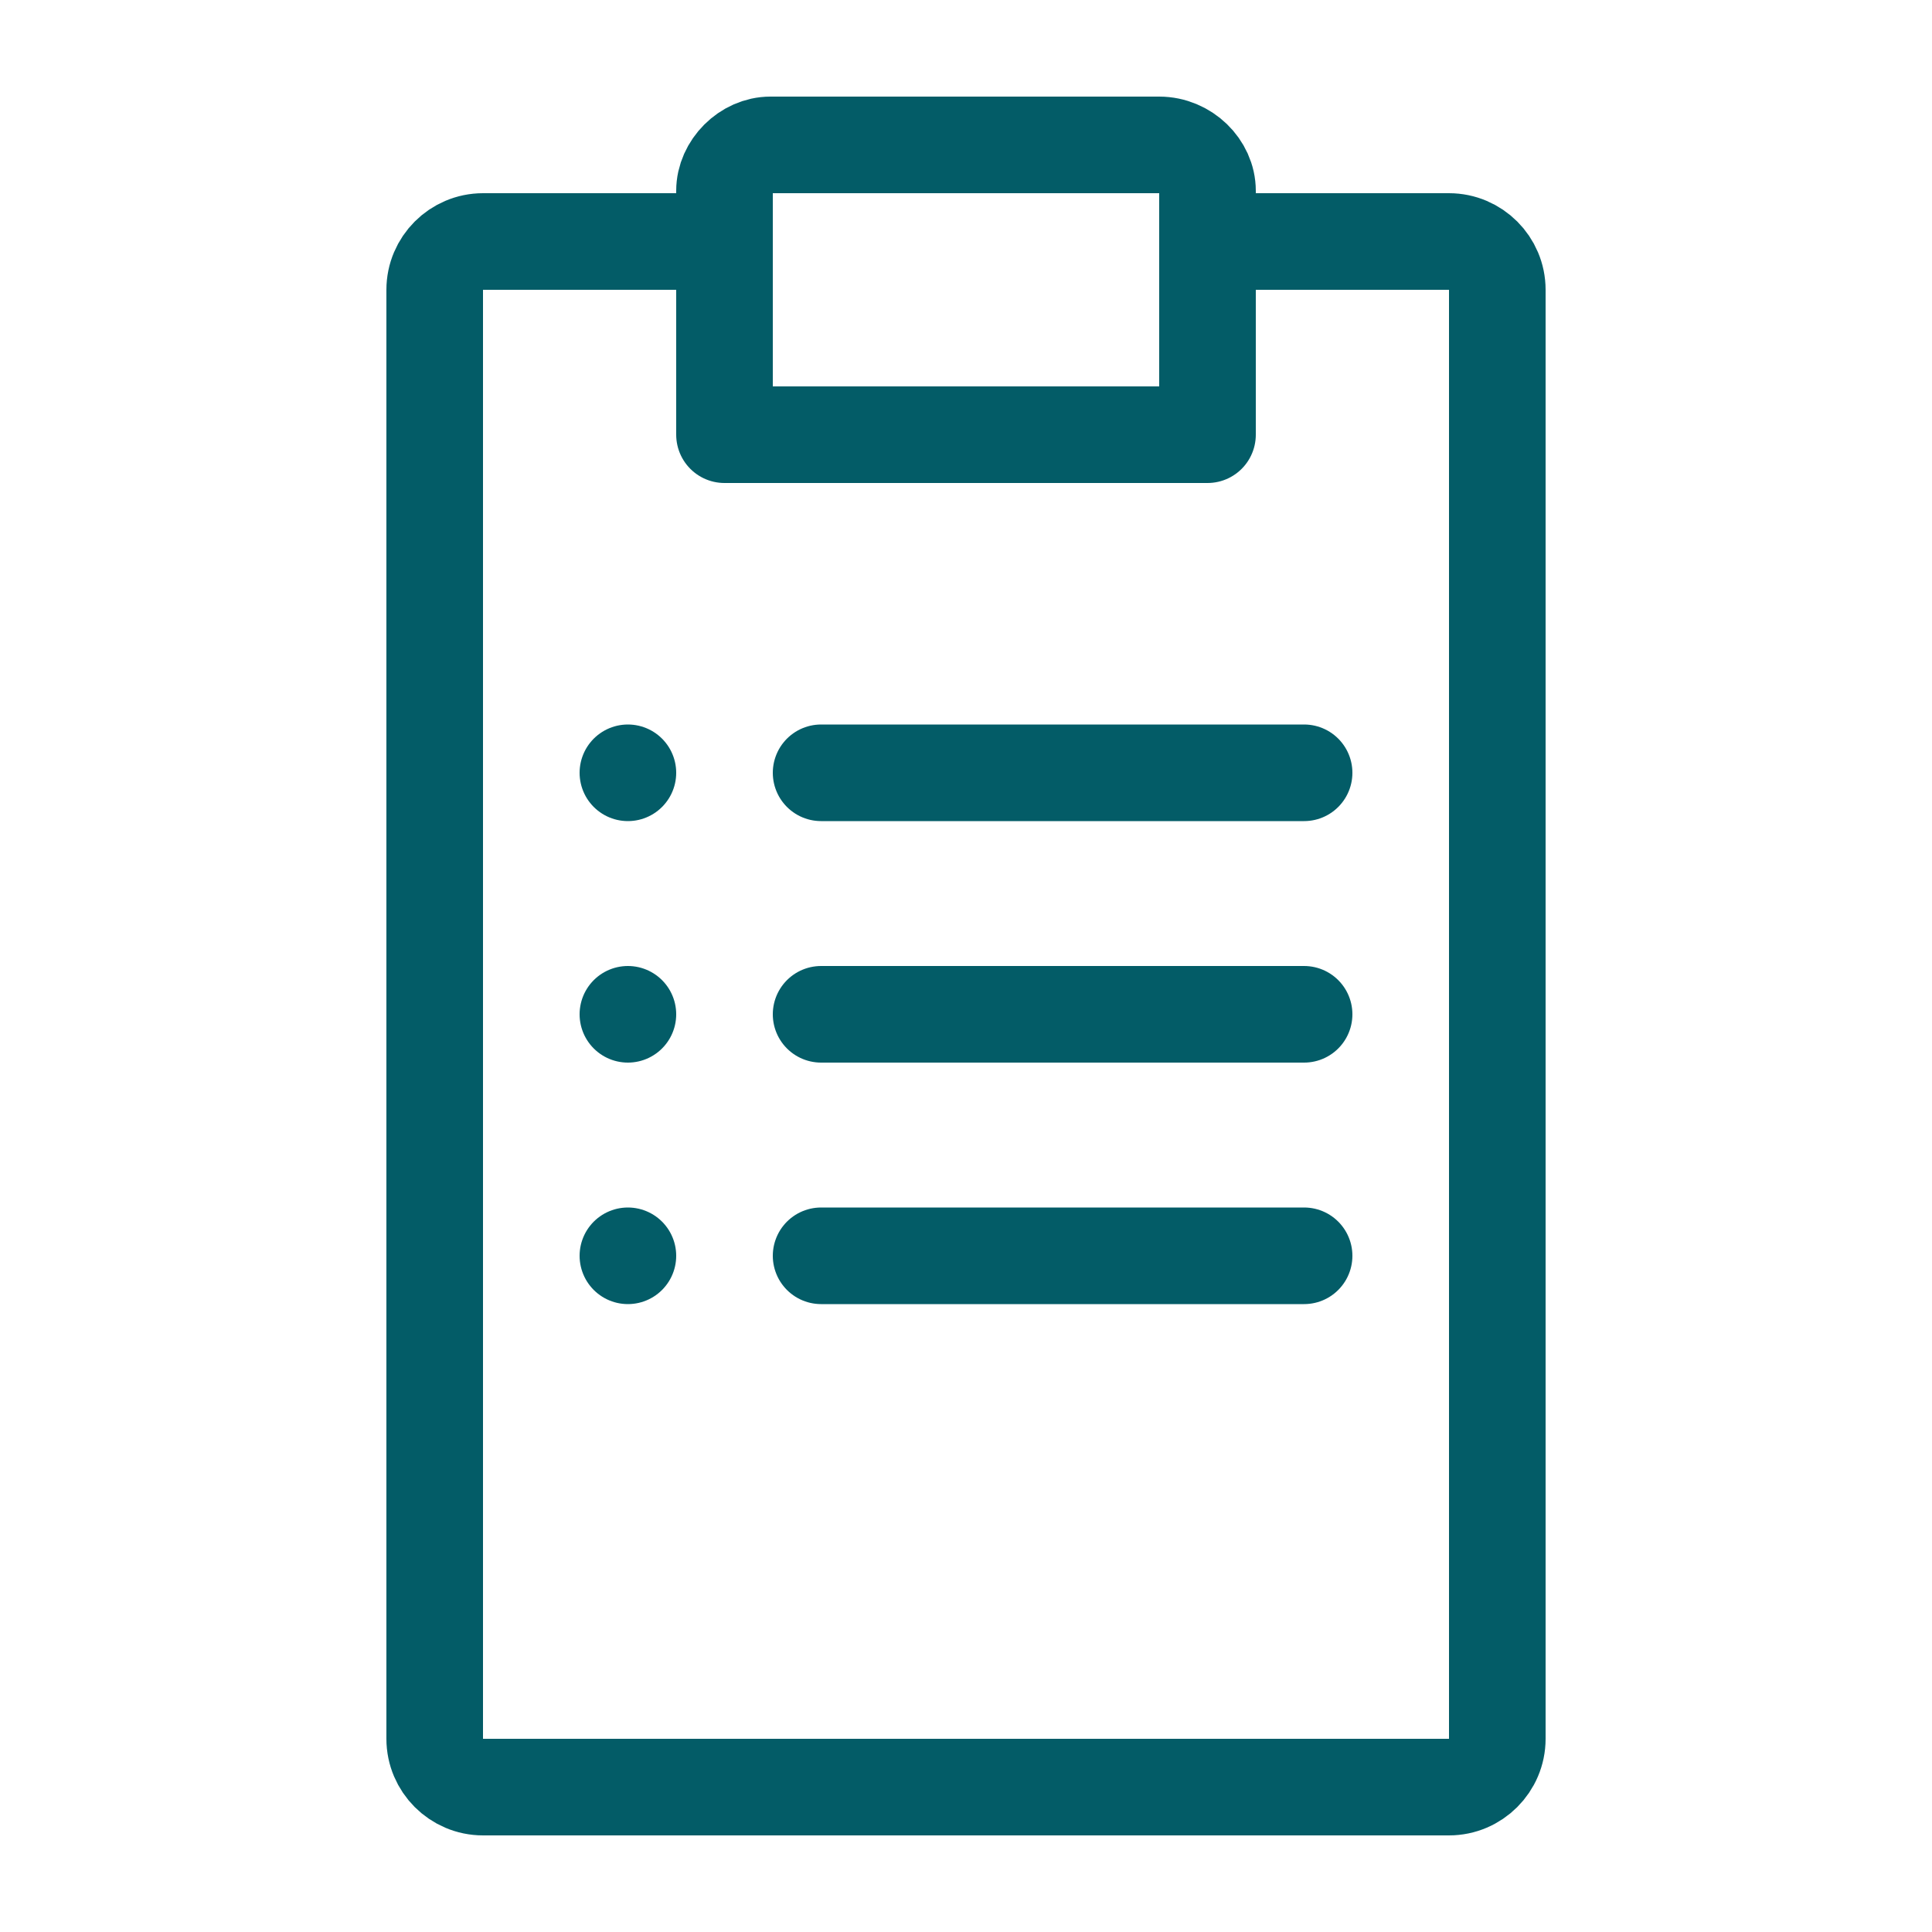 <?xml version="1.0" encoding="utf-8"?>
<!-- Generator: Adobe Illustrator 27.3.1, SVG Export Plug-In . SVG Version: 6.00 Build 0)  -->
<svg version="1.1" id="Icons_NEW" xmlns="http://www.w3.org/2000/svg" xmlns:xlink="http://www.w3.org/1999/xlink" x="0px" y="0px"
	 viewBox="0 0 80 80" style="enable-background:new 0 0 80 80;" xml:space="preserve">
<style type="text/css">
	.st0{fill:none;stroke:#035C67;stroke-width:4;stroke-linecap:round;stroke-linejoin:round;}
</style>
<g>
	<g>
		<line class="st0" x1="34" y1="32" x2="54" y2="32"/>
		<line class="st0" x1="34" y1="42" x2="54" y2="42"/>
		<line class="st0" x1="34" y1="52" x2="54" y2="52"/>
	</g>
	<line class="st0" x1="26" y1="52" x2="26" y2="52"/>
	<line class="st0" x1="26" y1="42" x2="26" y2="42"/>
	<line class="st0" x1="26" y1="32" x2="26" y2="32"/>
</g>
<g>
	<path class="st0" d="M50,18H30V7.9C30,6.9,30.9,6,31.9,6h16.1C49.1,6,50,6.9,50,7.9V18z"/>
	<path class="st0" d="M50,10h10c1.1,0,2,0.9,2,2v60c0,1.1-0.9,2-2,2H20c-1.1,0-2-0.9-2-2V12c0-1.1,0.9-2,2-2h10"/>
</g>
</svg>
